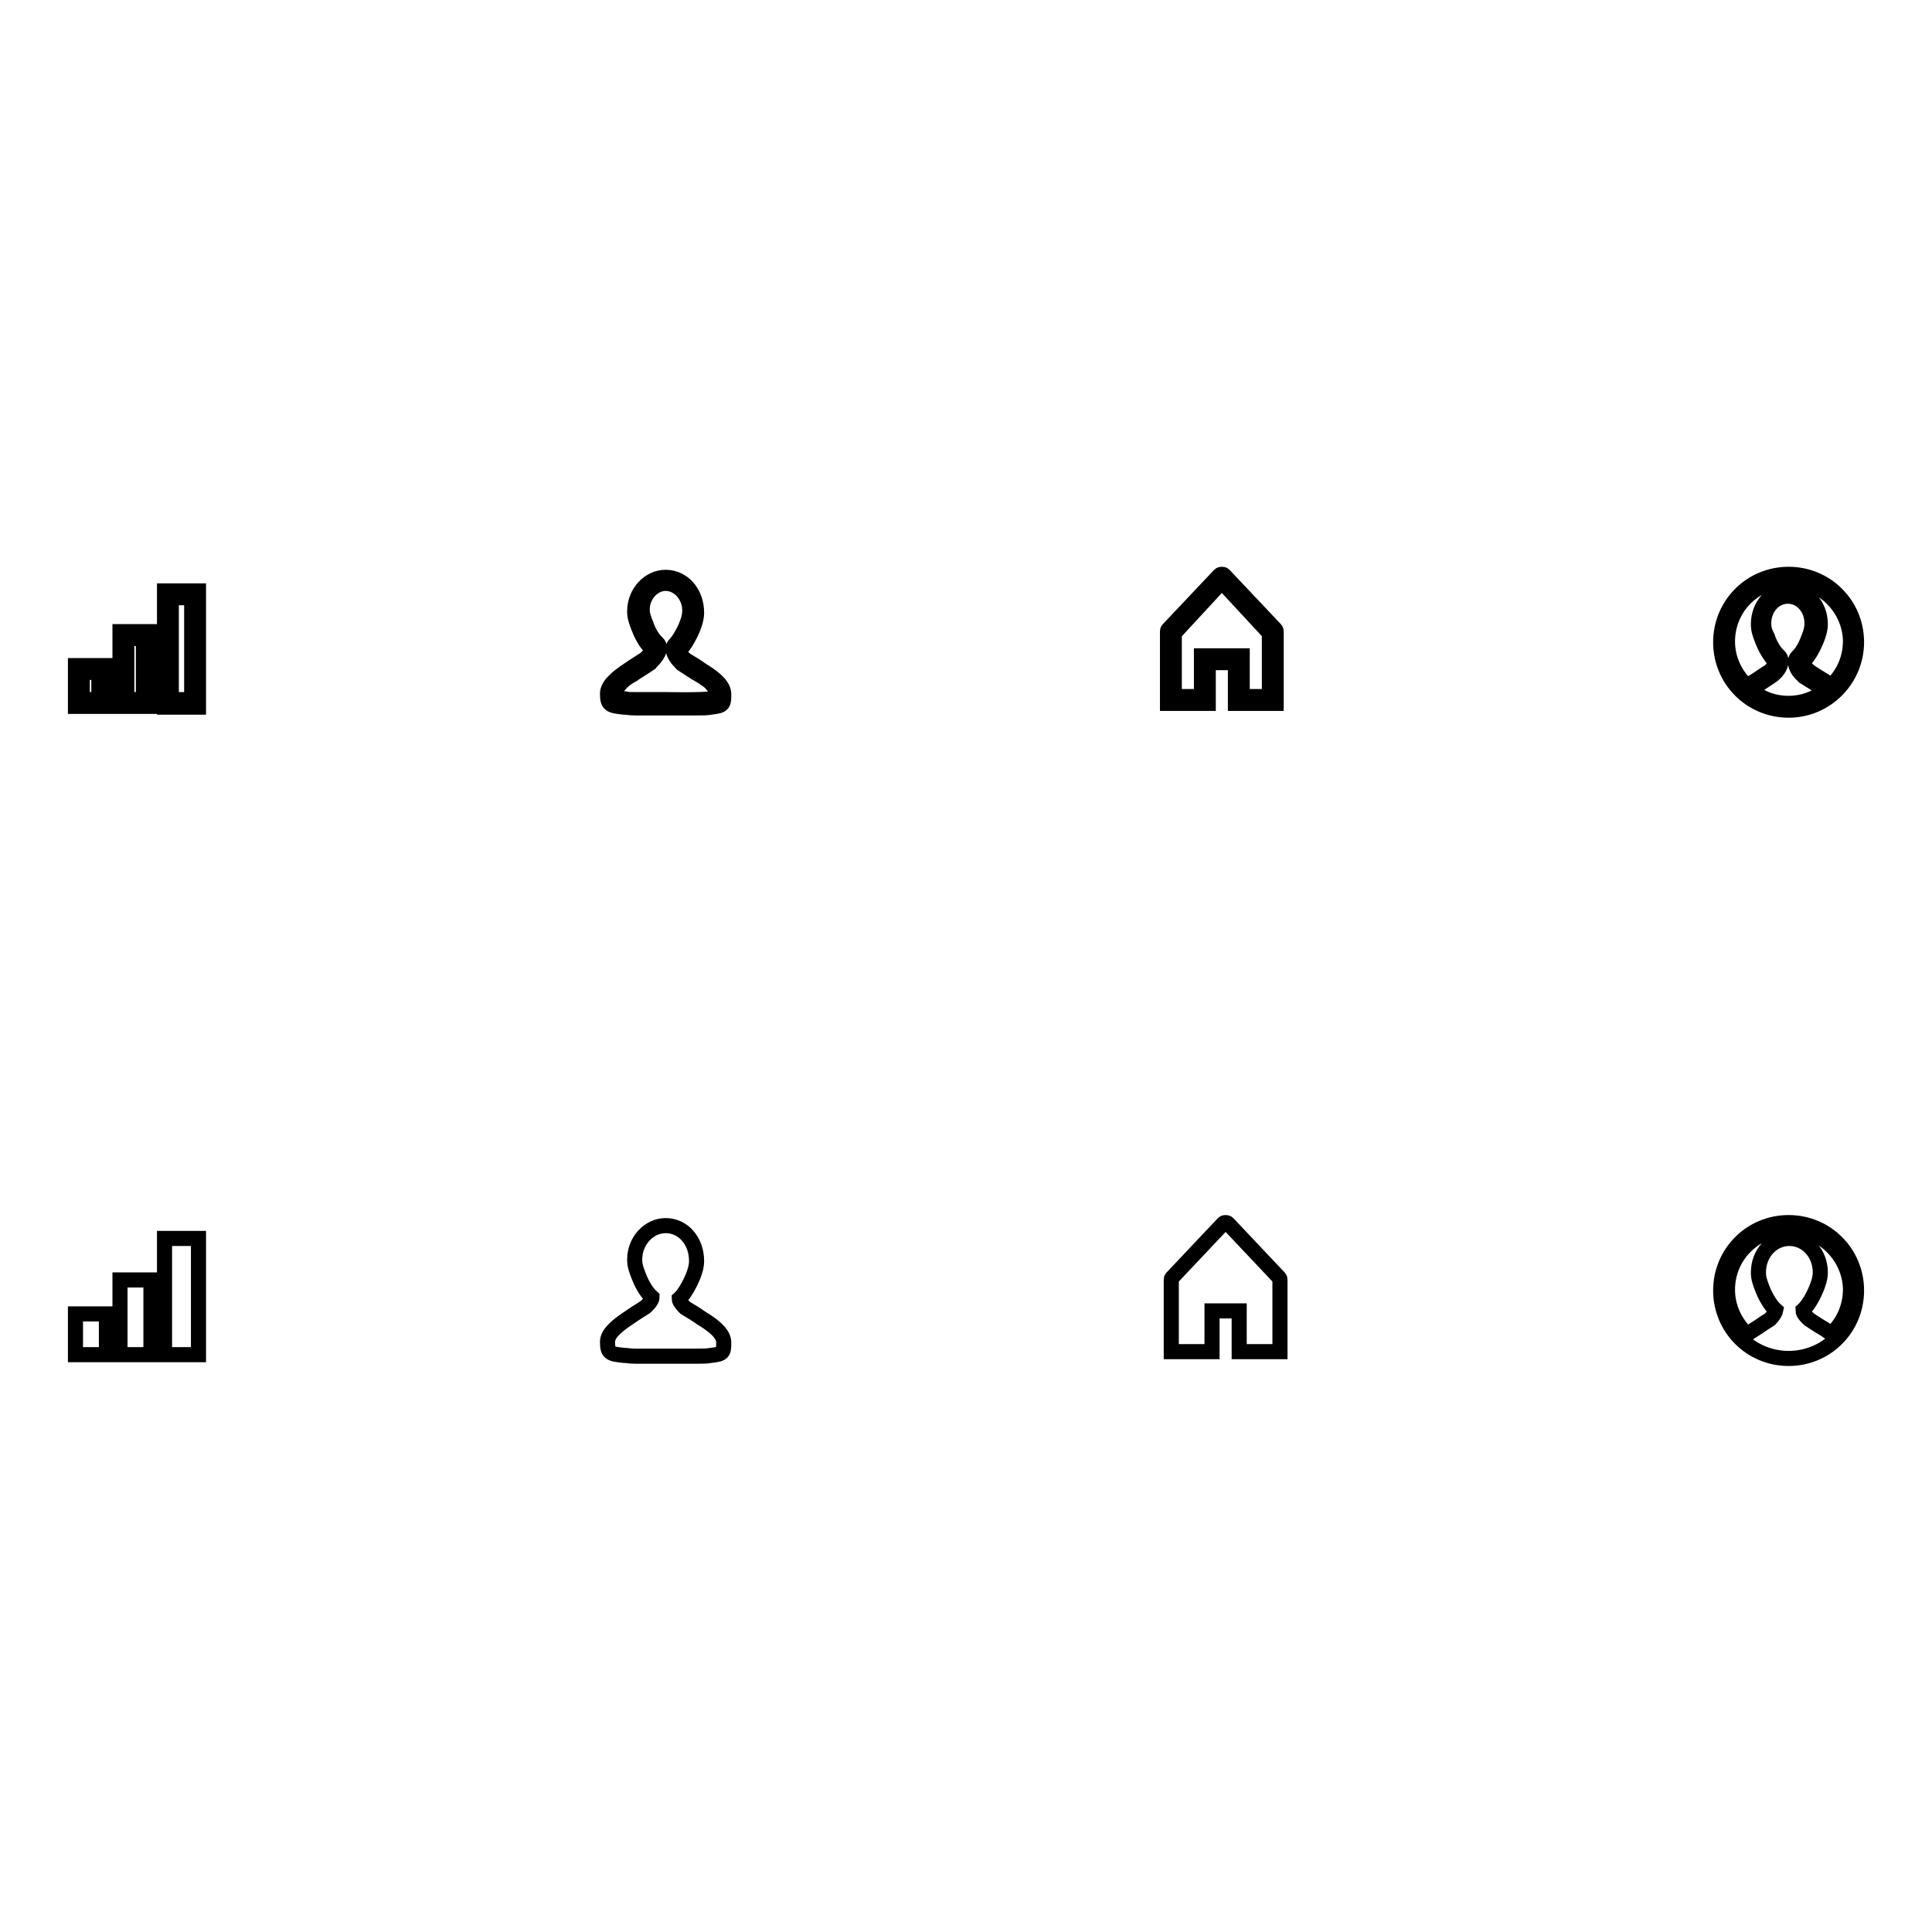 <?xml version="1.0" encoding="utf-8"?>
<!-- Svg Vector Icons : http://www.onlinewebfonts.com/icon -->
<!DOCTYPE svg PUBLIC "-//W3C//DTD SVG 1.1//EN" "http://www.w3.org/Graphics/SVG/1.1/DTD/svg11.dtd">
<svg version="1.1" xmlns="http://www.w3.org/2000/svg" xmlns:xlink="http://www.w3.org/1999/xlink" x="0px" y="0px" viewBox="0 0 256 256" enable-background="new 0 0 256 256" xml:space="preserve">
<g><g><path stroke-width="2" fill-opacity="0" stroke="#000000"  d="M237,94.1c-5,0-9-4-9-9c0-5,4-9,9-9c5,0,9,4,9,9C246,90,242,94.1,237,94.1z M237,93.2c1.8,0,3.5-0.6,4.9-1.7c-0.2-0.1-0.4-0.2-0.6-0.4c-0.6-0.4-1.4-0.9-2.2-1.4c0,0-0.1,0-0.1-0.1c-0.5-0.4-1.1-1.1-1.1-1.9c0-0.3,0.1-0.5,0.3-0.7c0.7-0.6,1.3-2,1.5-2.6c0.3-0.7,0.4-1.3,0.4-1.8c0-2-1.4-3.6-3.2-3.6s-3.2,1.6-3.2,3.6c0,0.6,0.1,1,0.4,1.6l0.1,0.2c0.2,0.7,0.8,1.9,1.5,2.5c0.2,0.2,0.3,0.4,0.3,0.7c0,0.8-0.7,1.6-1.2,1.9c0,0-0.1,0-0.1,0.1c-0.7,0.5-1.4,0.9-2,1.3c-0.2,0.1-0.5,0.3-0.7,0.5C233.4,92.6,235.1,93.2,237,93.2z M237,76.9c-4.5,0-8.1,3.6-8.1,8.1c0,2.3,1,4.4,2.6,5.9c0.3-0.2,0.6-0.4,0.9-0.6c0.7-0.4,1.3-0.9,2-1.3c0.2-0.1,0.8-0.8,0.9-1.3c-0.8-0.7-1.5-2.1-1.8-2.9s-0.5-1.3-0.5-2.1c0-2.5,1.8-4.5,4.1-4.5s4.1,2,4.1,4.5c0,0.8-0.3,1.6-0.5,2.1c-0.2,0.5-0.9,2.1-1.8,2.9c0,0.5,0.6,1,0.8,1.2c0.7,0.5,1.4,0.9,2.2,1.4c0.3,0.2,0.5,0.4,0.8,0.5c1.6-1.5,2.5-3.6,2.5-5.9C245.1,80.5,241.4,76.9,237,76.9z"/><path stroke-width="2" fill-opacity="0" stroke="#000000"  d="M88.2,77.3c1.7,0,3.2,1.6,3.2,3.6c0,0.5-0.1,1.1-0.4,1.8c-0.2,0.6-0.9,2-1.5,2.6c-0.2,0.2-0.3,0.4-0.3,0.7c0,0.7,0.6,1.4,1.1,1.9c0,0,0.1,0.1,0.1,0.1c0.8,0.5,1.5,1,2.2,1.4c0.3,0.2,0.6,0.3,0.8,0.5c1,0.6,1.5,1.5,1.6,1.9c0,0.1,0,0.5,0,0.7c-0.2,0.1-0.7,0.1-0.9,0.1c-1.4,0.2-5.9,0.1-5.9,0.1s-3.3,0-4,0c-1.1,0-0.9,0-1.4-0.1c-0.4,0-1.1-0.1-1.3-0.2c0-0.1,0-0.2,0-0.7c0.1-0.4,0.8-1.4,1.8-2c0.3-0.2,0.6-0.3,0.8-0.5c0.6-0.4,1.3-0.8,2-1.3c0,0,0.1,0,0.1-0.1c0.4-0.4,1.1-1.1,1.2-1.9c0-0.3-0.1-0.5-0.3-0.7c-0.7-0.6-1.3-1.8-1.5-2.5l-0.1-0.2c-0.2-0.6-0.4-1.1-0.4-1.6C85,79,86.5,77.3,88.2,77.3 M88.2,76.5c-2.2,0-4.1,2-4.1,4.5c0,0.8,0.2,1.3,0.5,2.1c0.3,0.8,0.9,2.1,1.8,2.9c0,0.5-0.7,1.1-0.9,1.3c-0.6,0.4-1.3,0.8-2,1.3c-2,1.3-3,2.3-3,3.3c0,1.5,0.3,1.6,2.2,1.8c0.6,0,0.6,0.1,1.5,0.1c1.3,0,4,0,4,0s2.7,0,4,0c1.2,0,1.3,0,2-0.1c1.6-0.2,1.7-0.3,1.7-1.7c0-1-0.9-2-2.9-3.2c-0.7-0.5-1.5-1-2.2-1.4c-0.2-0.2-0.8-0.8-0.8-1.2c0.8-0.7,1.6-2.4,1.8-2.9c0.2-0.5,0.5-1.3,0.5-2.1C92.3,78.5,90.5,76.5,88.2,76.5L88.2,76.5z"/><path stroke-width="2" fill-opacity="0" stroke="#000000"  d="M163.7,93.2v-5.4h-3.6v5.4h-5.4v-9.5l0,0c0-0.1,0-0.2,0.1-0.3l0,0l6.8-7.2l0,0c0.1-0.1,0.2-0.1,0.3-0.1c0.1,0,0.2,0,0.3,0.1l0,0l6.8,7.2l0,0c0.1,0.1,0.1,0.2,0.1,0.3l0,0v9.5H163.7z M155.8,83.7l-0.2,0.2v8.4h3.6v-5.4h5.4v5.4h3.6v-8.4l-6.3-6.8L155.8,83.7z"/><path stroke-width="2" fill-opacity="0" stroke="#000000"  d="M21.8,93.6V78.3h4.5v15.4H21.8z M25.4,79.4c0-0.1-0.1-0.2-0.2-0.2h-2.3c-0.1,0-0.2,0.1-0.2,0.2v13.1c0,0.1,0.1,0.2,0.2,0.2h2.3c0.1,0,0.2-0.1,0.2-0.2V79.4z M15.9,83.7h4.1v9.9h-4.1V83.7z M16.8,92.5c0,0.1,0.1,0.2,0.2,0.2h1.8c0.1,0,0.2-0.1,0.2-0.2v-7.7c0-0.1-0.1-0.2-0.2-0.2H17c-0.1,0-0.2,0.1-0.2,0.2V92.5z M10,88.2h4.1v5.4H10V88.2z M10.9,92.5c0,0.1,0.1,0.2,0.2,0.2h1.8c0.1,0,0.2-0.1,0.2-0.2v-3.2c0-0.1-0.1-0.2-0.2-0.2h-1.8c-0.1,0-0.2,0.1-0.2,0.2V92.5z"/><path stroke-width="2" fill-opacity="0" stroke="#000000"  d="M237,180c-5,0-9-4-9-9s4-9,9-9c5,0,9,4,9,9S242,180,237,180z M237,162.8c-4.5,0-8.1,3.6-8.1,8.1c0,2.3,1,4.4,2.6,5.9c0.3-0.2,0.6-0.4,0.9-0.6c0.7-0.4,1.3-0.9,2-1.3c0.2-0.1,0.8-0.8,0.9-1.3c-0.8-0.7-1.5-2.1-1.8-2.9c-0.3-0.8-0.5-1.3-0.5-2.1c0-2.5,1.8-4.5,4.1-4.5s4.1,2,4.1,4.5c0,0.8-0.3,1.6-0.5,2.1c-0.2,0.5-0.9,2.1-1.8,2.9c0,0.5,0.6,1,0.8,1.2c0.7,0.5,1.4,0.9,2.2,1.4c0.3,0.2,0.5,0.4,0.8,0.5c1.6-1.5,2.5-3.6,2.5-5.9C245.1,166.4,241.4,162.8,237,162.8z"/><path stroke-width="2" fill-opacity="0" stroke="#000000"  d="M88.2,162.4c-2.2,0-4.1,2-4.1,4.5c0,0.8,0.2,1.3,0.5,2.1c0.3,0.8,0.9,2.1,1.8,2.9c0,0.5-0.7,1.1-0.9,1.3c-0.6,0.4-1.3,0.8-2,1.3c-2,1.3-3,2.3-3,3.3c0,1.5,0.3,1.6,2.2,1.8c0.6,0,0.6,0.1,1.5,0.1c1.3,0,4,0,4,0s2.7,0,4,0c1.2,0,1.3,0,2-0.1c1.6-0.2,1.7-0.3,1.7-1.7c0-1-0.9-2-2.9-3.2c-0.7-0.5-1.5-1-2.2-1.4c-0.2-0.2-0.8-0.8-0.8-1.2c0.8-0.7,1.6-2.4,1.8-2.9c0.2-0.5,0.5-1.3,0.5-2.1C92.3,164.4,90.5,162.4,88.2,162.4L88.2,162.4z"/><path stroke-width="2" fill-opacity="0" stroke="#000000"  d="M164.2,179.1v-5.4h-3.6v5.4h-5.4v-9.5l0,0c0-0.1,0-0.2,0.1-0.3l0,0l6.8-7.2l0,0c0.1-0.1,0.2-0.1,0.3-0.1c0.1,0,0.2,0,0.3,0.1l0,0l6.8,7.2l0,0c0.1,0.1,0.1,0.2,0.1,0.3l0,0v9.5H164.2z"/><path stroke-width="2" fill-opacity="0" stroke="#000000"  d="M21.8,179.5v-15.4h4.5v15.4H21.8z M15.9,169.6h4.1v9.9h-4.1V169.6z M10,174.1h4.1v5.4H10V174.1z"/></g></g>
</svg>